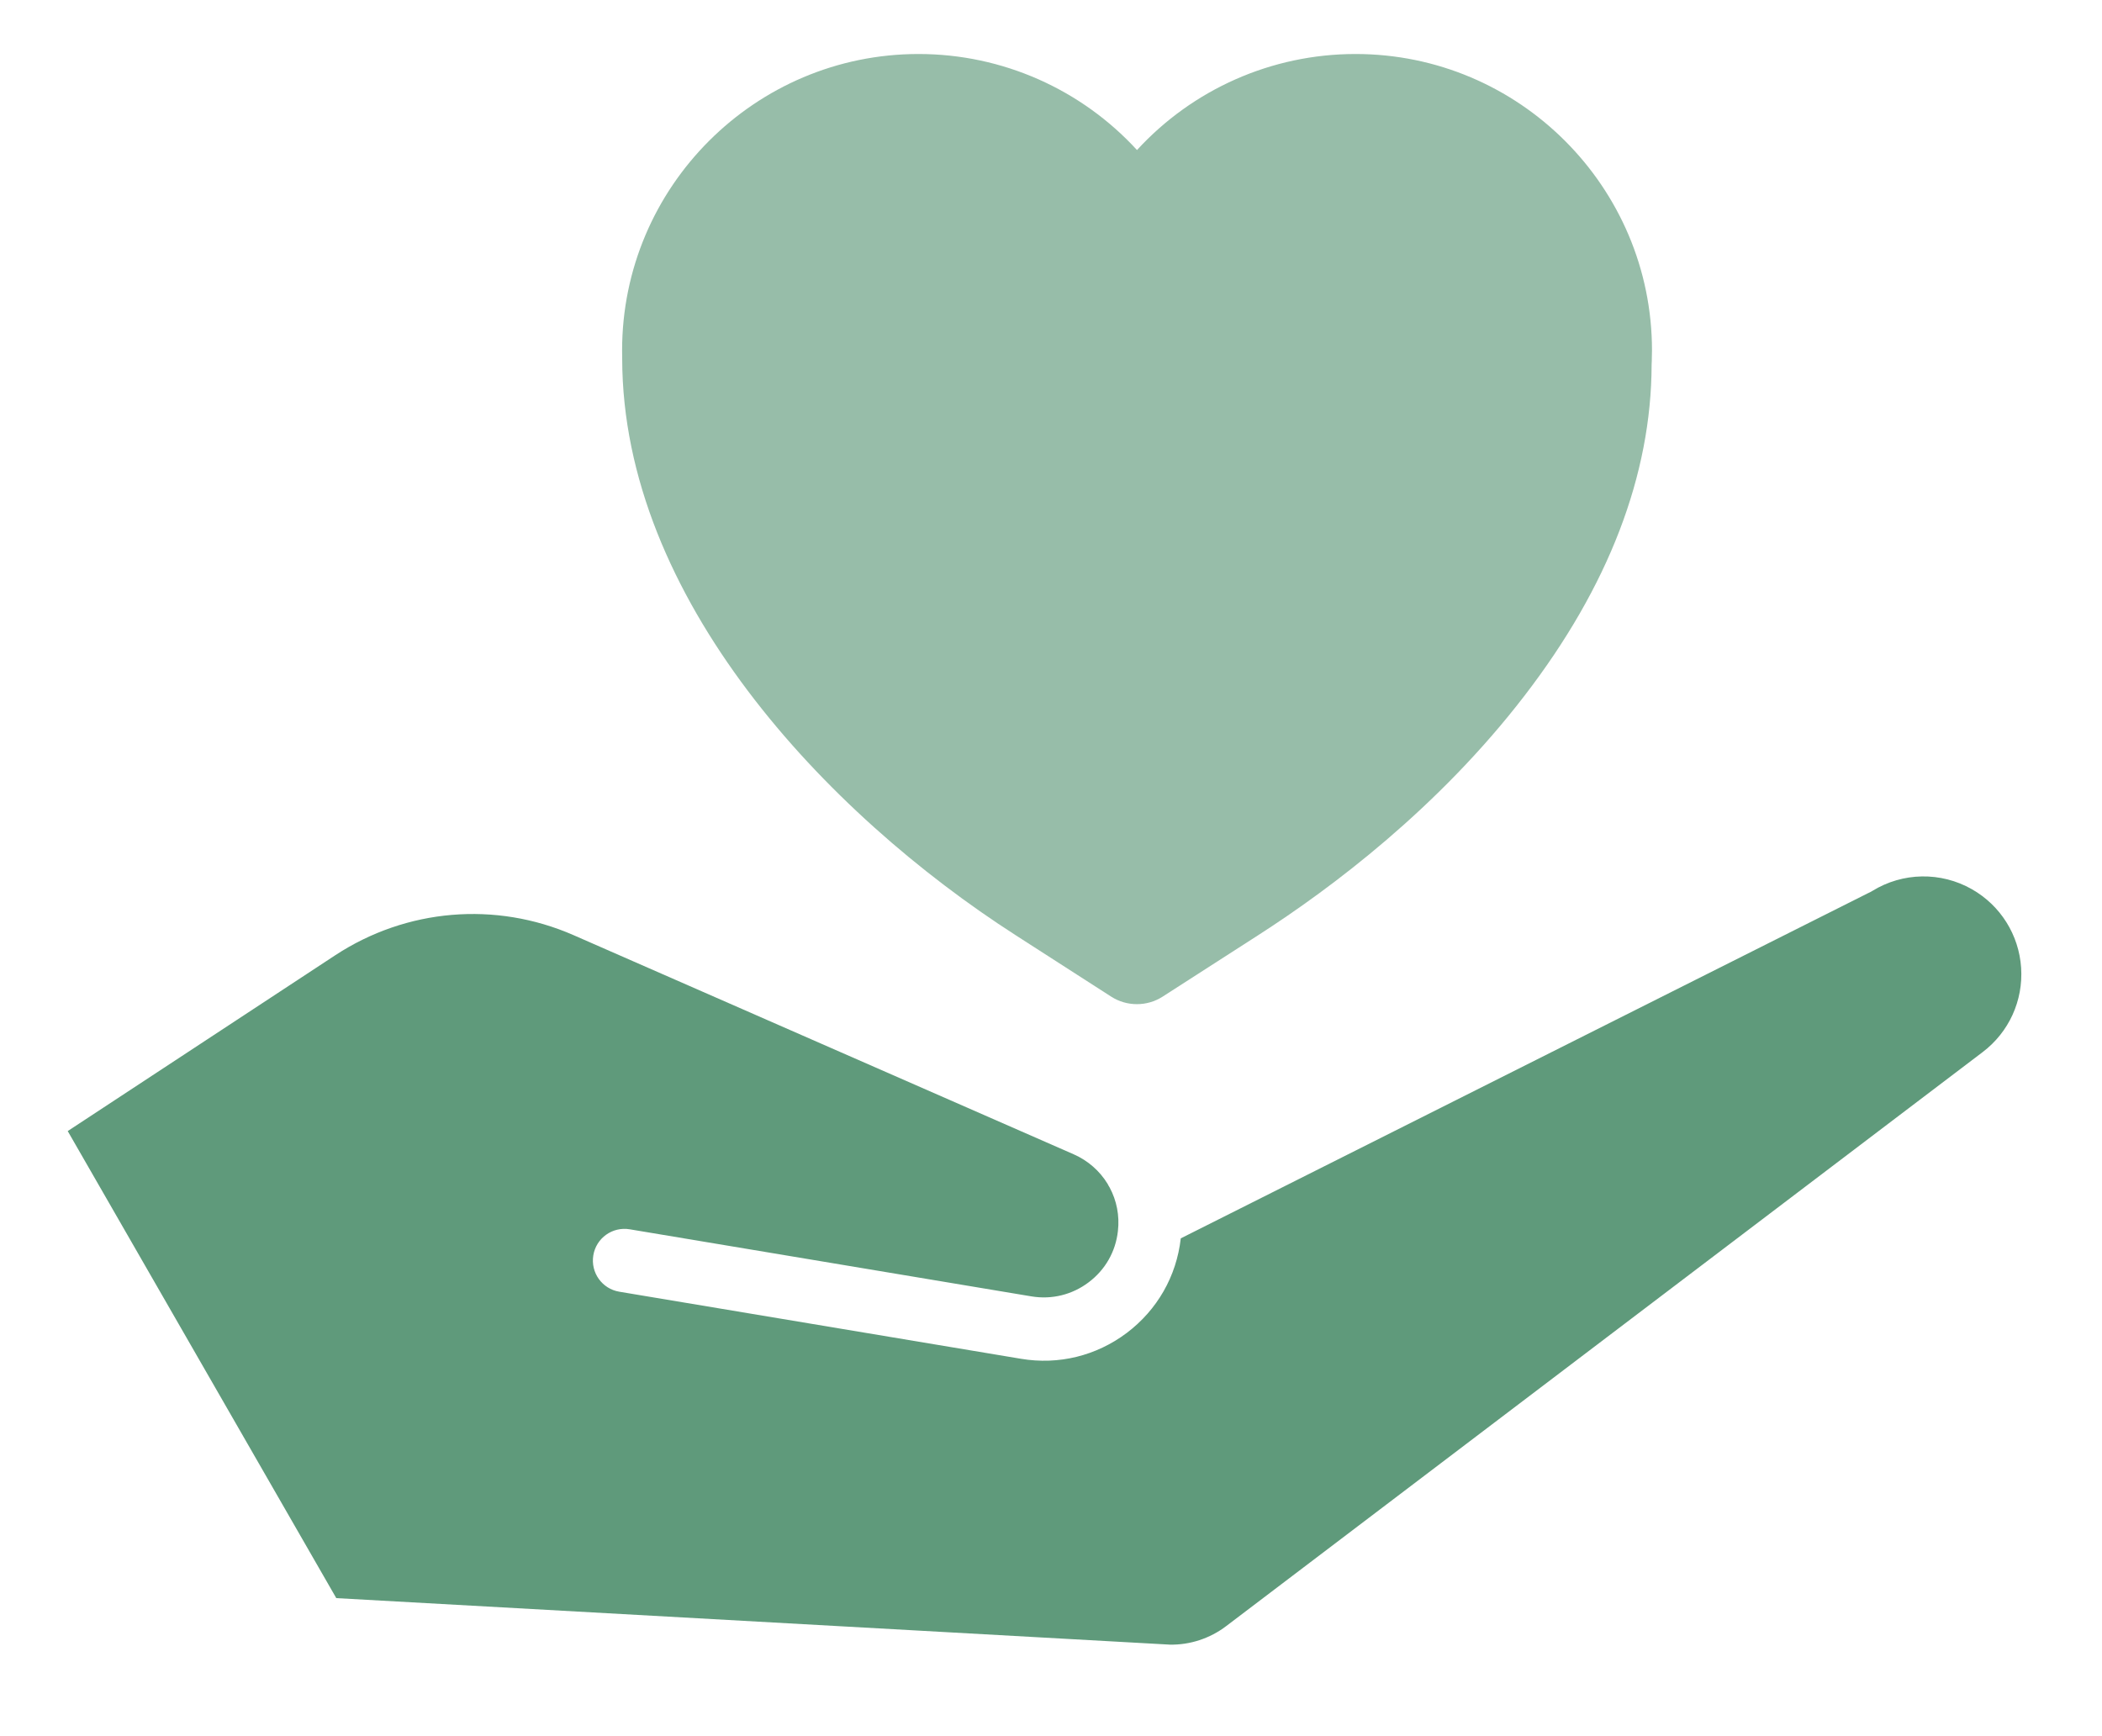 <svg width="23" height="19" viewBox="0 0 23 19" fill="none" xmlns="http://www.w3.org/2000/svg">
<g clip-path="url(#clip0_212_540)">
<path d="M3.678 17.489L12.799 17.998C13.019 18.003 13.24 17.93 13.416 17.796L21.695 11.513C21.982 11.295 22.139 10.95 22.115 10.59C22.091 10.23 21.889 9.909 21.576 9.731C21.237 9.538 20.819 9.545 20.487 9.75C20.473 9.759 20.457 9.767 20.441 9.774L12.92 13.552C12.873 13.968 12.662 14.335 12.329 14.587C11.995 14.838 11.584 14.939 11.172 14.87L6.777 14.136C6.588 14.105 6.461 13.927 6.492 13.738C6.523 13.549 6.701 13.421 6.891 13.453L11.286 14.187C11.509 14.224 11.732 14.169 11.912 14.033C12.093 13.897 12.207 13.698 12.232 13.473C12.252 13.303 12.218 13.137 12.141 12.994C12.133 12.982 12.126 12.969 12.119 12.955C12.034 12.816 11.907 12.702 11.748 12.632L6.276 10.234C5.422 9.86 4.447 9.943 3.668 10.454L0.741 12.378L3.679 17.488L3.678 17.489Z" fill="#5F9A7B"/>
<path d="M14.832 0.591C13.911 0.591 13.048 0.98 12.441 1.642C11.834 0.98 10.971 0.591 10.051 0.591C8.262 0.591 6.807 2.046 6.807 3.835C6.807 3.865 6.807 3.896 6.808 3.926C6.812 6.54 9.034 8.899 11.114 10.235L12.159 10.907C12.245 10.962 12.342 10.989 12.44 10.989C12.538 10.989 12.635 10.962 12.721 10.907L13.766 10.235C14.577 9.714 15.741 8.837 16.68 7.615C17.601 6.418 18.069 5.199 18.072 3.99L18.074 3.945C18.074 3.939 18.074 3.934 18.074 3.928C18.075 3.897 18.076 3.866 18.076 3.835C18.076 2.046 16.621 0.591 14.832 0.591Z" fill="#97BDA9"/>
</g>
<defs>
<clipPath id="clip0_212_540">
<rect width="22.273" height="17.818" fill="white" transform="translate(0.364 0.591)"/>
</clipPath>
</defs>
</svg>
